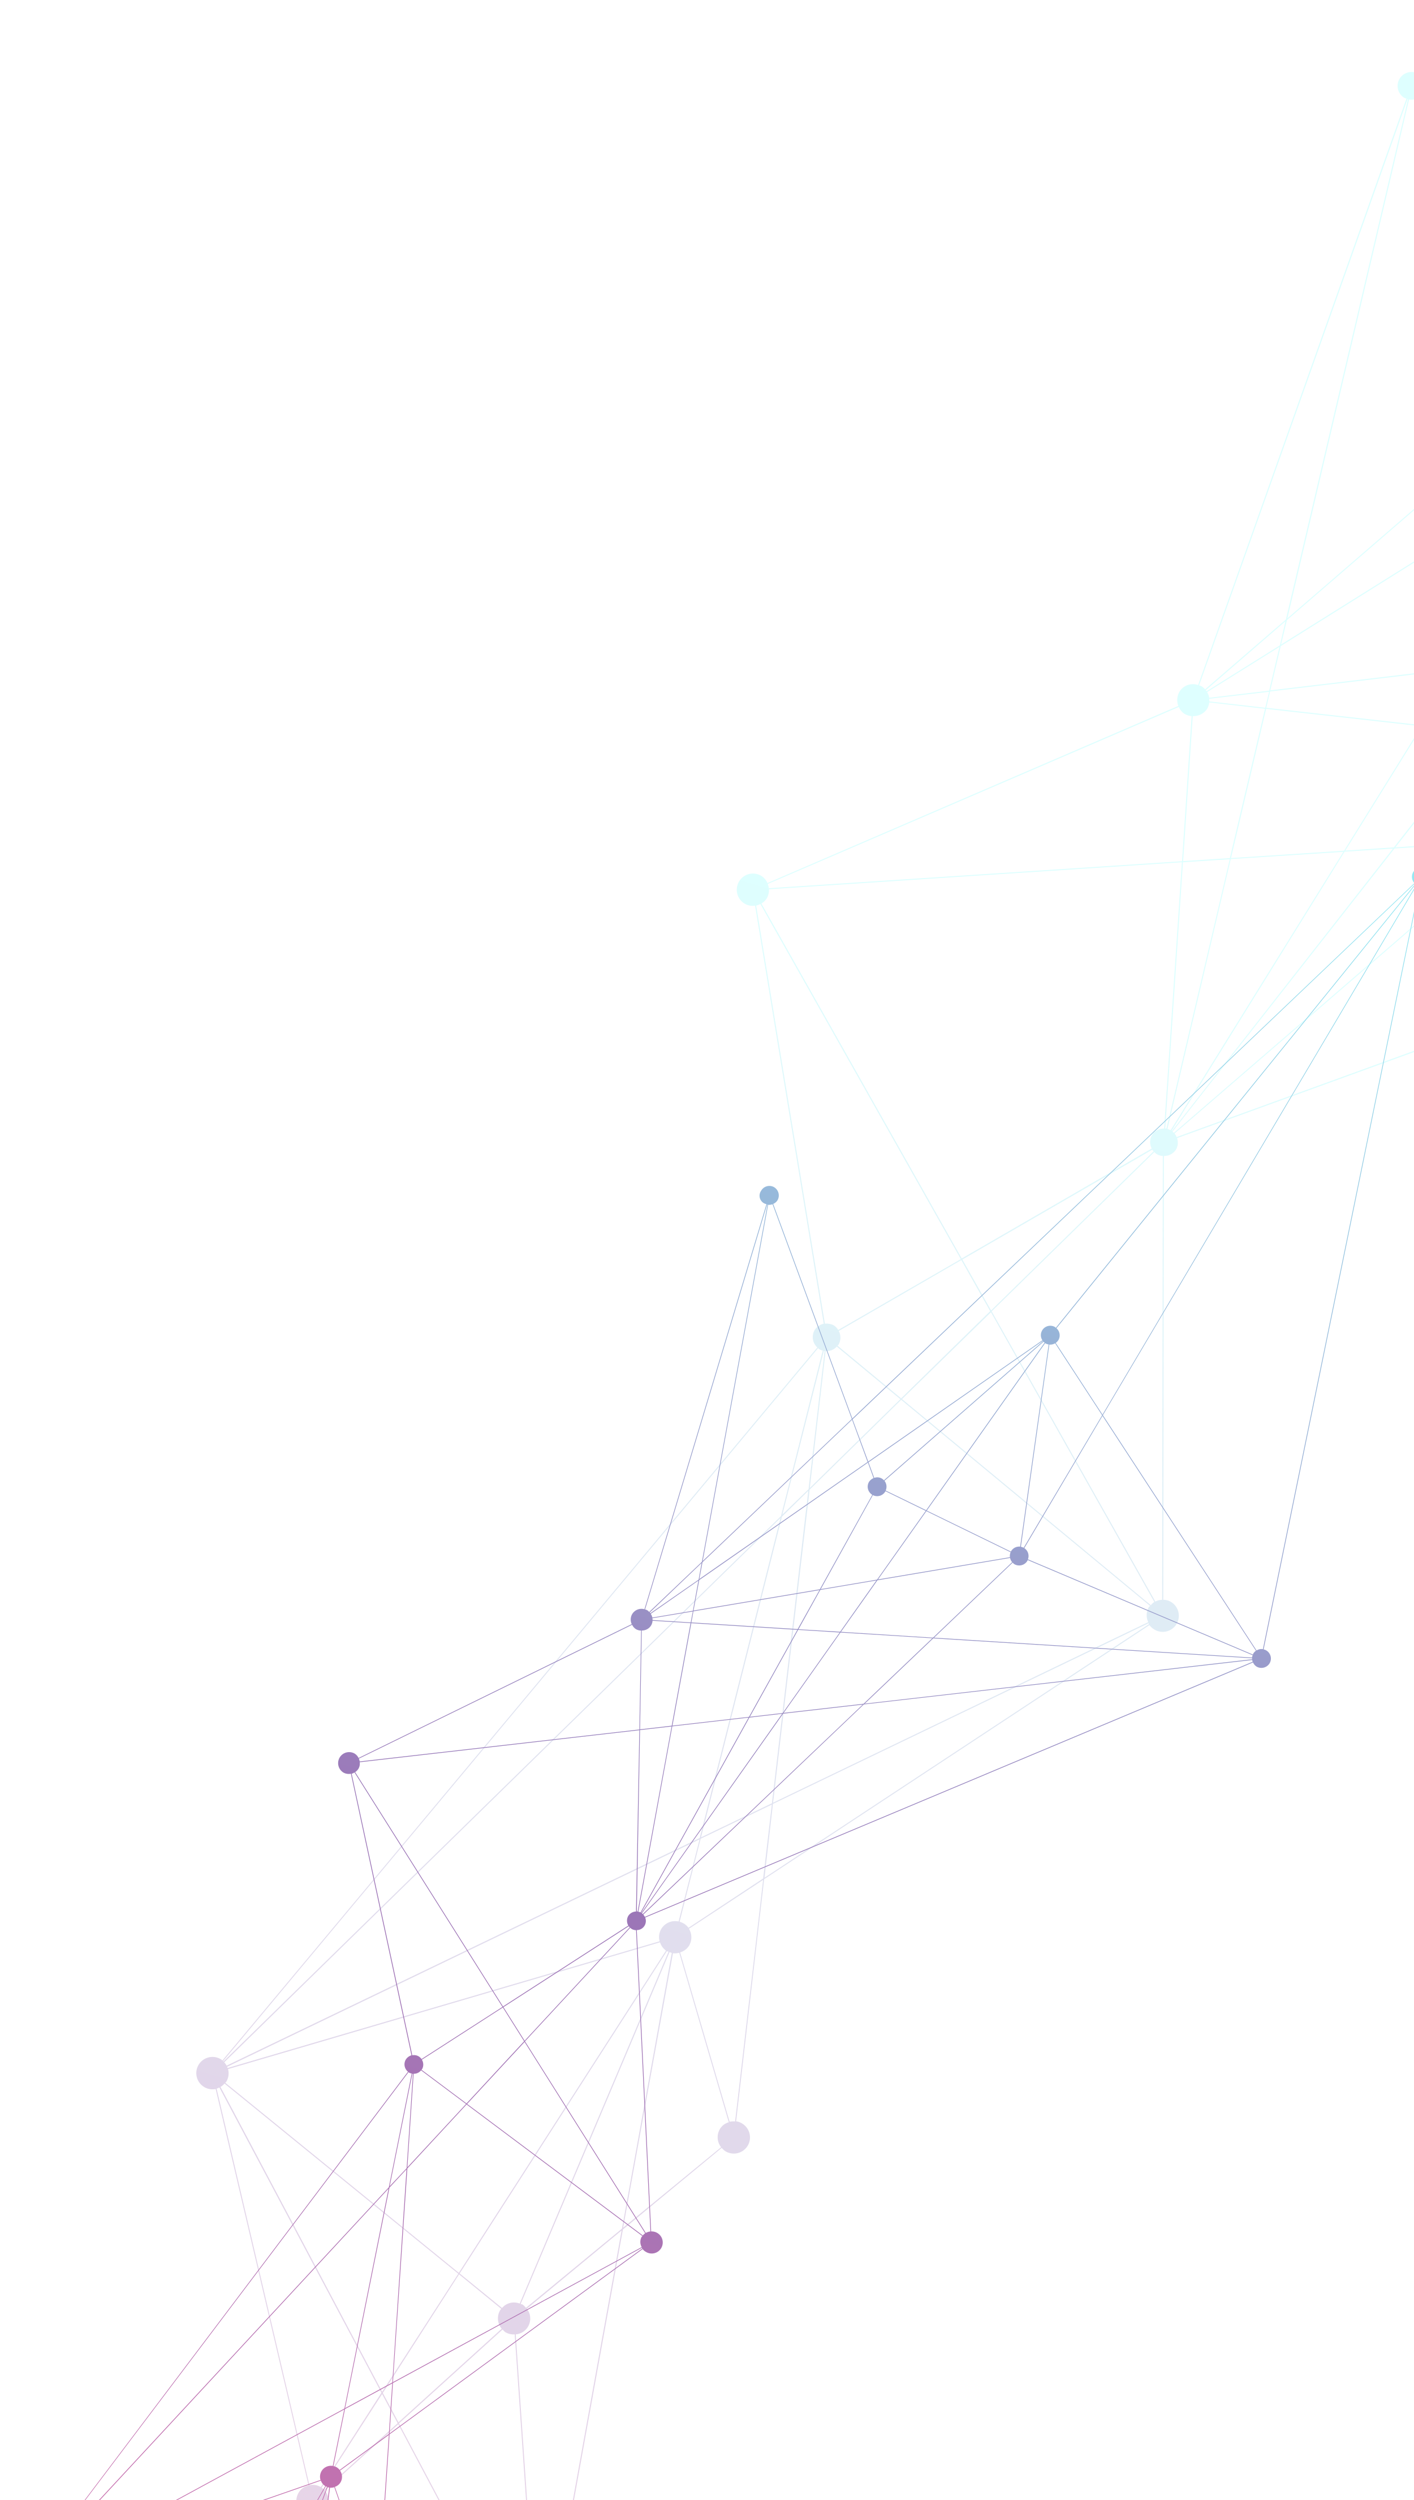 <svg xmlns="http://www.w3.org/2000/svg" xmlns:xlink="http://www.w3.org/1999/xlink" width="917" height="1621" viewBox="0 0 917 1621">
  <defs>
    <clipPath id="clip-path">
      <rect id="Rectangle_27296" data-name="Rectangle 27296" width="917" height="1621" transform="translate(1003 5712)" fill="#fff" stroke="#707070" stroke-width="1"/>
    </clipPath>
    <linearGradient id="linear-gradient" x1="0.847" y1="0.189" x2="0.862" y2="0.488" gradientUnits="objectBoundingBox">
      <stop offset="0" stop-color="#58ffff"/>
      <stop offset="0.052" stop-color="#59eaf4"/>
      <stop offset="0.394" stop-color="#6263ad"/>
      <stop offset="0.544" stop-color="#662d91"/>
      <stop offset="0.607" stop-color="#702b8f"/>
      <stop offset="0.714" stop-color="#8a288a"/>
      <stop offset="0.853" stop-color="#b62482"/>
      <stop offset="1" stop-color="#ed1e79"/>
    </linearGradient>
    <linearGradient id="linear-gradient-2" x1="1.155" y1="0.01" x2="1.175" y2="0.432" xlink:href="#linear-gradient"/>
  </defs>
  <g id="geometric_dot_background" data-name="geometric dot background" transform="translate(-1003 -5712)" opacity="0.65" clip-path="url(#clip-path)">
    <g id="Artwork_23" data-name="Artwork 23" transform="matrix(0.883, 0.469, -0.469, 0.883, 1114.791, 7774.666)">
      <g id="Group_396307" data-name="Group 396307" transform="translate(-390.093 -2698.523)">
        <path id="Path_507546" data-name="Path 507546" d="M168.4,5388.69a9.041,9.041,0,0,0-8.3-9.694,3.523,3.523,0,0,0-.88.106L136.6,5017.313a8.9,8.9,0,0,0,8.967-8.2,8.615,8.615,0,0,0-1.827-6.056L331,4880.421a8.329,8.329,0,0,0,6.361,3.731,9.02,9.02,0,1,0,1.444-17.981c-.245,0-.3.122-.65.061l-15.6-275.585a8.922,8.922,0,0,0-.153-17.782,7.516,7.516,0,0,0-2.538.26l-95.961-384.894a10.358,10.358,0,0,0,7.569-9.174,10.6,10.6,0,0,0-5.107-9.847L437.7,3779.974l116.837,81.877a7.476,7.476,0,0,0-1.5,3.975,8.9,8.9,0,0,0,8.181,9.8,9.115,9.115,0,0,0,9.786-8.287,8.955,8.955,0,0,0-8.356-9.679,4.9,4.9,0,0,0-2.133.244l-42.842-211.459a10.426,10.426,0,0,0,7.981-9.358,9.865,9.865,0,0,0-3.822-8.745l214.242-274.96a8.4,8.4,0,0,0,4.5,1.759,8.915,8.915,0,0,0,9.587-8.242,9.04,9.04,0,0,0-8.235-9.755,9.483,9.483,0,0,0-6.146,1.9l-139.665-170.36a10.353,10.353,0,0,0-1.644-16.864l146.905-262.392a15.837,15.837,0,0,0,4.044,1.1,10.529,10.529,0,0,0,1.651-20.993,10.275,10.275,0,0,0-9.136,4.174l-129.727-91.885,57.719-142.089a11.582,11.582,0,0,0,2.225.7,9.081,9.081,0,0,0,1.514-18.1,9.042,9.042,0,0,0-9.687,8.348,9.675,9.675,0,0,0,.176,2.607L478.69,2680.268a10.784,10.784,0,0,0-9.342-7.508,10.064,10.064,0,0,0-4.977,1.071l-73.614-149.658,57.261-209.487a8.793,8.793,0,0,0,1.582.429,10.512,10.512,0,0,0,1.682-20.956,12.108,12.108,0,0,0-3.738.39L358.611,2016.28l31.78-76.81a10.807,10.807,0,0,0,2.875.8,10.492,10.492,0,1,0,1.674-20.917,9.8,9.8,0,0,0-4.365.558l-57.612-147.226,143.427-262.7a12.775,12.775,0,0,0,3.93.993A10.442,10.442,0,1,0,482,1490.153a9.882,9.882,0,0,0-5.389,1.116L341.944,1236.9a9.127,9.127,0,0,0,4.993-7.125,8.977,8.977,0,0,0-2.859-7.1L765.492,755.648a8.773,8.773,0,0,0,5,2.079,8.984,8.984,0,1,0,1.414-17.912,7.068,7.068,0,0,0-2.576.267L594.519,17.571a9.223,9.223,0,0,0,6.766-7.851A9.189,9.189,0,0,0,592.867.033,8.956,8.956,0,0,0,583.135,8.3a8.828,8.828,0,0,0,5.474,8.907l-268.154,690.4L165,554.485a8.735,8.735,0,0,0,2.294-5.1,9.014,9.014,0,1,0-9.732,8.34,5.348,5.348,0,0,0,1.712-.237l59.049,399.3a10.183,10.183,0,0,0-8.631,9.266,10.711,10.711,0,0,0,3.654,8.723L31.857,1201.234a10.188,10.188,0,0,0-5.452-2.24,10.5,10.5,0,1,0-1.613,20.947,10.1,10.1,0,0,0,6.826-2.033L198.142,1436.44a9.694,9.694,0,0,0-3.271,6.276,9.1,9.1,0,0,0,6.834,9.3L77.8,2041.378c-.413-.007-.711-.221-1.063-.229a10.5,10.5,0,1,0,5.864,18.6l173.847,198.845a9.567,9.567,0,0,0-3.509,6.8,10.455,10.455,0,0,0,9.61,11.246l-27.844,482.107a8.975,8.975,0,0,0-.856,17.927,10.124,10.124,0,0,0,4.924-1.139l19.938,34.25L73.338,3116.528a9.253,9.253,0,0,0-4.281-1.392,10.62,10.62,0,0,0-11.368,9.679,10.47,10.47,0,0,0,9.679,11.3,10.337,10.337,0,0,0,8.761-3.838L263.9,3278.052l-135.723,160.62a10.776,10.776,0,0,0-5.673-2.354,10.551,10.551,0,0,0-1.62,21.04,9.776,9.776,0,0,0,6.224-1.76l127.342,191.293a10.741,10.741,0,0,0-4.488,7.691,10.385,10.385,0,0,0,9.45,11.193l-37.958,501.984a10.637,10.637,0,0,0-11.009,9.693,10.4,10.4,0,0,0,5.519,9.848L37.758,4525.94a9.526,9.526,0,0,0-3.1-1.009,9.072,9.072,0,0,0-1.437,18.087,9.315,9.315,0,0,0,5.39-1.544l123.16,179.167a9.689,9.689,0,0,0-3.562,6.467,8.88,8.88,0,0,0,3.968,8l-148.3,202.867a9.224,9.224,0,0,0-4.213-1.56,9.012,9.012,0,0,0-1.444,17.965,9.542,9.542,0,0,0,3.309-.337l144.551,425.7a8.826,8.826,0,0,0-5.764,7.538,9.071,9.071,0,0,0,18.088,1.407Zm-128.4-848.3a8.3,8.3,0,0,0,2.837-5.719,8.611,8.611,0,0,0-3.617-7.752l132.556-189.5a8.368,8.368,0,0,0,4.159,1.5l.122.016-8.134,344.651Zm292.031,328.182c-.114.123-.114.291-.237.414l-98.079-84.6,7.685-17.37Zm-.788.933a8.749,8.749,0,0,0-2.041,4.847,9.853,9.853,0,0,0,.176,2.354L179.679,4908.6l53.79-123.572Zm1.269-1.407-90.914-101.8,38.14-87.428,55.771,187.7A12.129,12.129,0,0,0,332.5,4868.1Zm-91.25-102.381-39.434-44.126,67.391-78.24,10.313,34.51Zm27.622-123.191-67.521,78.651-11.934-13.409,77.269-73.192Zm-1.706-8.5,48.362-45.824s.062.062.062.106l-46.1,53.623Zm2.592,8.7,46.359-53.989a10.081,10.081,0,0,0,1.621,1.162L279.9,4676.928Zm42.918-61.68a8.737,8.737,0,0,0,2.278,6.666l-47.949,45.549L179.427,4338.5a13.064,13.064,0,0,0,1.307-.672L317.007,4574.3A8.474,8.474,0,0,0,312.679,4581.045ZM176.69,4338.883a12.026,12.026,0,0,0,2.073-.26l87.711,295.219L188.9,4707.279l-20.343-22.858Zm11.9,368.87L173.9,4721.789a9.729,9.729,0,0,0-6.07-3.028s0,.046-.122.046l.764-33.393Zm-12.362,20.811a9.3,9.3,0,0,0-1.981-6.3l14.74-13.975,11.865,13.409-16.865,19.6-9.563-8.227A9.19,9.19,0,0,0,176.232,4728.563Zm25.166-6.316,39.427,44.157-7.631,17.553-48.737-42.184ZM232.88,4784.6l-53.973,124.23-161.255,34.3a8.854,8.854,0,0,0-2.683-4.173l169.053-196.645ZM17.951,4946.091a16.088,16.088,0,0,0-.245-2.247l160.78-34.265L139.146,4999.9a16.344,16.344,0,0,0-1.819-.505,8.965,8.965,0,0,0-8.837,5.168L17.179,4949.013A11.717,11.717,0,0,0,17.951,4946.091Zm125.507,56.42a9.545,9.545,0,0,0-3.731-2.37l39.525-90.777,150.155-31.986a8.79,8.79,0,0,0,1.2,2.431ZM337.5,4866.325a3.717,3.717,0,0,0-1.368.2l-55.962-188.586,38.279-87.9a8.1,8.1,0,0,0,2.583.75c.352.077.527-.107.757-.107Zm-18.34-293.169a6.882,6.882,0,0,0-1.552.856l-136.219-236.52a8.567,8.567,0,0,0,4.144-6.758,8.916,8.916,0,0,0-6.055-9.159l38.89-133.4a7.26,7.26,0,0,0,1.812.52,8.041,8.041,0,0,0,3.073-.412ZM36.145,1210.294a11.44,11.44,0,0,0-1.529-5.994l228.317-141.088,70.839,157.929a8.782,8.782,0,0,0-4.931,7.156,8.953,8.953,0,0,0,3.906,8.027l-75.387,120.807L34.639,1214.812A11.813,11.813,0,0,0,36.145,1210.294ZM590.91,17.846l-55.9,584.817L465.4,559.813a8.892,8.892,0,0,0,1.269-3.692,8.983,8.983,0,0,0-6.476-9.2L590.375,17.685A.882.882,0,0,0,590.91,17.846ZM762.739,751.87,479.982,863.754,517.5,767.008a13.135,13.135,0,0,0,2.286.665,9.11,9.11,0,0,0,9.625-8.326c0-.229-.115-.443-.108-.7l233.1-9.12A5.629,5.629,0,0,0,762.739,751.87ZM338.711,1220.04l14.219-212.4,26.788-16.5L338.986,1220.1A2.21,2.21,0,0,1,338.711,1220.04ZM353,1006.807l6.392-94.659,37-14.564-16.536,92.588Zm6.46-95.424,2.958-42.614L407,837.662l-10.519,59.1Zm-.711.3-94.453,37.384-2.783-10.512,100.141-69.385ZM369.275,765.41a8.988,8.988,0,0,0,9.327-8.218s.008-.115.008-.206l42.713.558L407.248,836.7l-44.807,31.123Zm143.511-1.987L408.028,836.2l13.937-78.59,89.454,1.238A11.7,11.7,0,0,0,512.786,763.422ZM407.829,837.15l105.416-73.063a8.933,8.933,0,0,0,3.6,2.76l-37.759,97.274-81.832,32.324Zm103.535-79.21c0,.084,0,.146-.008.26l-89.193-1.307,34.288-192.607c.13,0,.351.153.474.161a9.156,9.156,0,0,0,3.081-.437l57.368,186.171A8.98,8.98,0,0,0,511.364,757.94ZM455.686,564.156l-34.3,192.722-42.834-.581a9.163,9.163,0,0,0-5.085-7.859l80.991-184.749C454.876,563.873,455.35,563.972,455.686,564.156ZM360.636,755.77a9.016,9.016,0,0,0,7.989,9.617L361.677,868.25,261.283,937.9l-7.477-28.585L351.822,739.44l11.161,11.131A8.581,8.581,0,0,0,360.636,755.77Zm-99.9,182.623-32.163,22.3a10.542,10.542,0,0,0-2.951-2.615l27.691-47.911Zm-31.88,22.882L261.03,939.05l2.668,10.321-33.983,13.393A9.253,9.253,0,0,0,228.859,961.274Zm129.874-48.821-6.384,94.791L289.8,1045.873l-25.274-96.159Zm-6.46,95.669-14.281,211.957a18.737,18.737,0,0,0-2.186.283l-45.847-173.839Zm-12.752,212.2,41.038-229.663L445.5,950.51,340.638,1220.637C340.285,1220.515,339.98,1220.453,339.521,1220.324ZM380.7,989.69l16.467-92.473,81.6-32.247L445.87,949.4Zm98.964-125.018L763.114,752.436c.114.214.2.467.367.773L446.894,948.767Zm282.5-116.624a7.6,7.6,0,0,0,.122.8l-233.042,9.105a8.837,8.837,0,0,0-7.623-8.188l13.838-145.882L763.282,744.44A8.465,8.465,0,0,0,762.174,748.048Zm-241.3,1.652a9.564,9.564,0,0,0-2.783.259l-57.5-186.025a9.048,9.048,0,0,0,4.456-3.578l69.9,43.079ZM453.7,563.545,372.83,748.209a9.267,9.267,0,0,0-2.577-.7,9.156,9.156,0,0,0-6.8,2.492L352.2,738.928,453.469,563.453A.857.857,0,0,1,453.7,563.545ZM351.31,739,253.523,908.37l-4.09-15.817L320.661,708.89ZM253.1,909.182l-28,48.491c-.3-.145-.65-.153-.818-.283l24.657-63.7Zm-22.371,58.591a11.376,11.376,0,0,0-.734-4.449l33.869-13.3,25.289,96.219L263.3,1062.187,224.7,976.2A10.653,10.653,0,0,0,230.725,967.773Zm58.7,79.133L335.1,1220.461a1.351,1.351,0,0,0-.672.383l-70.885-157.96Zm43.965,189.924c.467.229.88.359,1.277.512l-44.7,140.6L258,1357.52Zm-43.729,141.806L265.2,1455.682l-52.476-10.818c.053-.29.237-.436.245-.7a9.169,9.169,0,0,0-4.014-8.135l48.631-77.895Zm-77.086,66.94L265,1456.362l-24.862,78.453-32.576-83.246A9.041,9.041,0,0,0,212.575,1445.575Zm53.073,10.894,205.312,42.3c-.015.322-.375.635-.375.972a10.427,10.427,0,0,0,4.228,8.875L314.828,1726.2l-74.287-190.436Zm205.5,41.68-205.252-42.33,24.532-76.832,181.72,116.234A10.207,10.207,0,0,0,471.145,1498.15Zm-264.18-46.26,32.8,83.949-7.256,22.492L206.475,1452.05A4.322,4.322,0,0,1,206.964,1451.89Zm33.134,84.966,74.233,190.016-30.259,41.115L232.9,1559.661Zm43.431,231.887L81.778,2043.06a9.862,9.862,0,0,0-2.393-1.208l153.06-481.03ZM664.279,2639.1l-70.724,132.273-50.7-35.909,119.353-98.115A14.79,14.79,0,0,0,664.279,2639.1Zm-71.205,132.846-6.88,13.02-60.1-35.625,16.268-13.348ZM223.156,4168.095l85.2-478.622,30.183,20.993L223.156,4168.095Zm-91.472-724.5,225.7-81.985a10.469,10.469,0,0,0,5.894,5.735L348.16,3409.7l-216.392,35.075A6.7,6.7,0,0,0,131.684,3443.6Zm317.848-196.919,7.048-4.327-2.386,9.388-4.043-1.33Zm-.138,3.487-3.762-1.209,3.226-1.88Zm-127.87-332.5,55.679,95.685L77.879,3121.819a11.534,11.534,0,0,0-1.414-2.569Zm43.508-262.819,37.361,22.049,19.563,57.428L403.226,2755l-42.582-96.464A10.883,10.883,0,0,0,365.032,2654.848Zm-95.676,995.3,51.16-32.966-5.909,33.806-43.92,3.379A8.367,8.367,0,0,0,269.356,3650.148Zm52-33.531,48.7-31.314-15.787,62.75L315.256,3651Zm86.732-182.624.359-.6-.321.826Zm-.527-.749-15.833-30.015,25.351-4.113-8.227,32.337Zm10.168-34.235,14.227-2.294-21.9,33Zm.137-.718,10.688-42.14,31.008-1.009-27.018,40.808Zm-.65.168-25.878,4.174-19.066-35.992a10.307,10.307,0,0,0,5.359-8.1c0-.291-.168-.581-.16-.764l50.434-1.59Zm-45.541-31.468,19.005,35.749-5.558.887-14.051-36.359C371.3,3367.206,371.423,3367.084,371.676,3366.992Zm19.3,36.345L407.2,3433.9l-6.59,10.076-15.275-39.631ZM407.6,3434.62l.39.658-4.3,16.91-2.851-7.323Zm.726,1.544,49.112,92.123-19.755,12.8-33.546-87.766Zm97.611,195.253-41.244-19.8-26.85-69.936,19.923-12.676,52.276,98.329A10.247,10.247,0,0,0,505.936,3631.417Zm-42.169-20.305-76.488-36.894,50.151-32.186Zm-26.742-69.676-50.5,32.583-11.559-5.627,28.791-113.911ZM385.812,3574.4l-14.594,9.327,3.608-14.556Zm-15.428,9.83-48.836,31.482,11.926-66.6,40.84,19.617Zm.634.551,15.444-10.061,77.757,37.354L474.5,3638.97l-119.46,9.036Zm94.025,27.72,40.7,19.633a10.845,10.845,0,0,0-.948,3.333,2.859,2.859,0,0,0,.154,1.254l-29.8,2.248Zm45.587,14.6-52.315-98.513,34.518-22.292,20.419,119.919A5.936,5.936,0,0,0,510.63,3627.105Zm-52.605-99.155-49.249-92.781.826-3.516,23.233-35.106,40.335-6.468L492.619,3505.6Zm-24.761-132.168,27.055-40.67,6.858-.108,5.887,34.311Zm34.563-40.885,91.312-2.844-3.754,23.883-81.793,13.317Zm-6.9-.444,4.878-7.446,1.139,7.171Zm98.842-2.386,172.562-5.3c.1.06.053.29.053.412l-176.353,28.669Zm172.416-6.62c0,.183.115.428.046.6l-172.378,5.382,9.5-61.252,163.25,53.576A9.567,9.567,0,0,0,732.189,3345.449Zm-172.982,5.963-91.487,2.782-1.353-8,49.066-73.681,53.338,17.476ZM544.36,3188.65l6.674,5.4-73.682,65.334-22.514-7.339,2.515-10.275ZM457.666,3240.9l25.512-101.25,60.54,48.53Zm125.461-71.664-21.581,32.43-9.412-7.584,29.372-26.115A11.6,11.6,0,0,0,583.127,3169.233Zm-2.079-1.758-29.357,26.13-6.735-5.336,35.511-21.758A4.286,4.286,0,0,1,581.048,3167.475Zm-29.379,27.047,9.511,7.706L515.1,3271.615l-36.872-12Zm-37,77.8-48.461,72.872-11.07-65.1,22.43-19.878Zm1.017-.458,46.084-69.2,18.226,14.678-11.085,71.955Zm46.513-69.722,21.635-32.476a8.588,8.588,0,0,0,3.395,1.253l-6.988,45.595Zm16.405-42.154a9.779,9.779,0,0,0,1.644,5.872l-35.755,21.971-61.167-48.867,5.145-20.136,91.02,38.24A16.786,16.786,0,0,0,578.6,3159.982Zm-95.86-21.559L430.916,3096.9a11.678,11.678,0,0,0,1.331-1.865l55.463,23.424ZM509.9,2996.2l-11.368-26.087,2.966-1.131,9,26.819C510.255,2995.845,510.133,2996.089,509.9,2996.2Zm-11.834-26.744-4.5-10.366,2.706-5.138,4.886,14.448Zm-.535.276-11.9,4.235,7.561-14.128Zm-4.243-11.375-44.157-99.676,3.7-32.857,43.163,127.288Zm-.436.719-8.164,15.274L434.12,2992.71,449.1,2860.039Zm-8.653,16.284-56.84,105.868a8.961,8.961,0,0,0-3.172-.826L434,2993.475Zm-60.656,104.905h0a9.2,9.2,0,0,0-5.741,1.36L378.2,3013.673l55.074-19.969Zm8.845,14.051a10.165,10.165,0,0,0-4.319-12.66l57.147-106.695,12.6-4.617,11.544,26.1a14.519,14.519,0,0,0,2.377,27.307l-23.768,94.064Zm81.48-99.017-4.159-29.267,27.177-9.8L520.7,2996.013a13.248,13.248,0,0,0-3.929-1.131A9.283,9.283,0,0,0,513.864,2995.295Zm-.65.03a10.656,10.656,0,0,0-1.941.2l-9.121-26.7,6.842-2.508Zm-11.223-27.217-5.236-14.984,8.111-14.985,4.075,27.477Zm-5.565-15.81-43.339-128.129,1.827-16.246,28-23.018,21.865,151.935Zm-43.89-129.551-3.325-10.046,4.869-4.136Zm30.97-38.31,42.108-34.632,60.334,35.749-80.685,150.292Zm-.161-.878-9.135-64.187,50.64,30.052Zm-.588.512L455,2806.922l10.458-92.7,7.874,4.771Zm-17.285-70.6,2.262-19.731h0a5.3,5.3,0,0,0,1.95-.252l3.6,24.57Zm1.6-19.861-2.178,19.555-14.862-8.884,11.843-13.21A10.9,10.9,0,0,0,467.077,2693.609Zm-2.262,20.313-10.535,93.635-5.351,4.373-26.276-77.36,26.834-29.708Zm-42.437,19.884-19.044-56.351,45.571,26.994Zm-.207,1.354,26.161,77.168-14.3,11.919L403.685,2755.6Zm26.451,78,3.83,11.177-3.716,33.1-14.48-32.491Zm-.267,45.625-14.992,134.154-55.433,20.122L322,2917.254l111.724-91.908ZM78.216,3122.415l299.339-108.467,39.693,67.949a9.971,9.971,0,0,0-4.954,7.935,4.344,4.344,0,0,0,.084,1.468L78.422,3124.234A8.4,8.4,0,0,0,78.216,3122.415Zm352.273-24.953,52.07,41.649L456.772,3241.34l-7.514,4.511-24.5-145.025A9.928,9.928,0,0,0,430.489,3097.462Zm23.577,154.917-2.125,8.532-1.628-9.724Zm.58.245,22.209,7.263-21.88,19.388-2.844-16.712Zm-.283,27.2-8.409,7.507,5.848-23.118Zm.16.842,11.07,65.409-5.543,8.364-31.36.932,16.934-66.8Zm-26.482,74.813-50.678,1.529a11.4,11.4,0,0,0-2.11-6.009l69.416-61.68Zm-64.233,12.033c.467.076.757.213,1.124.275l-7.118,40.258-8.883,1.482Zm1.758.52a6.294,6.294,0,0,1,.757.183,10.477,10.477,0,0,0,4.212-.626l13.814,36.206-25.886,4.174Zm19.066,36.405,15.3,40.289-65.578,98.957,23.913-135.011Zm15.711,41.069,3.02,7.843-28.867,114.8-41.015-19.755.6-3.058ZM332.9,3548.087l-.535-.26.742-1.039Zm-.191.7-12,67.458-51.741,33.241a14.112,14.112,0,0,0-2.492-2.523l65.472-98.5ZM270.938,3656.2c.008-.413-.092-.765-.084-1.192l43.439-3.3-6.384,36.512L269.2,3661.064A10.82,10.82,0,0,0,270.938,3656.2Zm44.127-4.556,39.073-2.89-15.511,61.007-30.076-21.131Zm24.2,58.53,15.527-61.512,119.942-8.975,15.886,41.3-53.185,97.871Zm136.225-70.533,29.5-2.2a10.211,10.211,0,0,0,4.961,7.89l-19.036,34.891Zm38.294-13.531-20.289-120.132,46.2-29.908-23.118,149.917c-.115,0-.36-.183-.6-.183A7.885,7.885,0,0,0,513.78,3626.111ZM493.33,3505.2l-19.51-115.288,81.427-13.271L539.88,3475.2Zm62.688-128.589,176.453-28.776a12.328,12.328,0,0,0,1.025,2.783L540.652,3474.726Zm176.935-33.5-163.48-53.576,11.207-71.771,153.4,123.131A8.866,8.866,0,0,0,732.954,3343.11Zm1.544-2.8L580.7,3217l7.293-45.778c.122,0,.176.016.4.016a10.038,10.038,0,0,0,7.072-2.1l139.727,170.3C734.949,3339.67,734.811,3340.082,734.5,3340.312ZM579.618,3156.4l-91.02-38.347,23.706-94.125a19.223,19.223,0,0,0,2.125.581,14.724,14.724,0,0,0,7.232-1.56l62.658,128.711A11.465,11.465,0,0,0,579.618,3156.4Zm-58.154-160.192,16.321-40.259L736.5,2883.83a5.206,5.206,0,0,0,.634.948L528.176,3002.191A15.129,15.129,0,0,0,521.464,2996.212Zm214.257-117.061a10.151,10.151,0,0,0,.527,4.083L538.084,2955l64.653-159.474,134.222,79.461A13.974,13.974,0,0,0,735.721,2879.151ZM537.25,2955.4l-27.7,9.984-4.006-28.362L586.46,2785.86l15.688,9.3Zm49.525-170.131,6.995-12.889,13.723,9.724-5.031,12.408Zm-61.32-36.367-51.466-30.359-3.609-25.045a10.9,10.9,0,0,0,6.46-4l64.9,46.053Zm-67.345-66.519a10.483,10.483,0,0,0,3.372,8.325l-12.087,13.211L403,2676.438l-4.778-14.158,60.335,18.4A8.943,8.943,0,0,0,458.109,2682.386Zm-56.037-6.445-36.726-21.673c.305-.581.435-1.17.726-1.636l31.26,9.4Zm-35.863-24.021a12.112,12.112,0,0,0,.459-1.881,10.428,10.428,0,0,0-7.507-10.656l13.563-49.708,24.334,71.587Zm-7.622-12.8a12.049,12.049,0,0,0-1.659-.389,16.84,16.84,0,0,0-2.89.291l-20.129-83.59,15.771-33.928,22.713,67.031Zm-87.863-455.334,17.806,12.01-21.873,60.6a6.924,6.924,0,0,0-2.064-.581Zm42.537-85.746-34.793-6.881,20.657-247.628c.458.016.756-.221,1.123-.145l21.8,246.741A10.148,10.148,0,0,0,313.261,2098.043Zm-14.793-254.578-20.649,247.6L86.227,2053.274a4.328,4.328,0,0,1,.245-.826,10.592,10.592,0,0,0-2.844-7.874L292.52,1840.537A10.594,10.594,0,0,0,298.468,1843.465ZM85.975,2053.908l191.836,37.8L270.1,2182.5,84.721,2057.1A8.385,8.385,0,0,0,85.975,2053.908Zm192.425,37.9,34.67,6.934c-.008.207-.138.521-.192.818a10.483,10.483,0,0,0,6.506,10.474l-30.672,85L270.8,2182.963Zm10.764,104.377,152.272,103.016a14.67,14.67,0,0,0-1.123,3.012l-166.583-34.3c.007-.359.183-.534.191-.856a10.445,10.445,0,0,0-6.621-10.526Zm-22.645,80,82.826,244.3L333.634,2554.4l-67.466-278.215C266.412,2276.193,266.412,2276.193,266.519,2276.193Zm83.476,244.38,18.723-39.715,21.268,43.362-17.27,63.14Zm-.222-.864-82.649-243.791c.221-.03.42-.2.657-.244l100.478,204.343Zm-81.457-244.425a10.106,10.106,0,0,0,5.283-6.7l166.523,34.3c-.008.328-.26.6-.26.917a10.558,10.558,0,0,0,5.8,10.182l-77.031,165.216Zm173.609,23.364L289.3,2195.486l30.839-85.349a6.635,6.635,0,0,0,2.408.726,10.115,10.115,0,0,0,5.994-1.582l116.149,186.744A8.6,8.6,0,0,0,441.925,2298.647Zm-119.23-208.563-21.742-246.856a8.339,8.339,0,0,0,1.536-.184l55.35,173.091-30.9,74.53a14.36,14.36,0,0,0-2.821-.833A4.357,4.357,0,0,0,322.695,2090.084ZM289.2,1832.174a10.338,10.338,0,0,0,2.791,7.9L83.055,2044.107a2.251,2.251,0,0,0-.688-.535l201.5-274.034,12.974,53.431A10.47,10.47,0,0,0,289.2,1832.174ZM84.248,2057.724l185.72,125.552-6.024,72.467a10.46,10.46,0,0,0-7.134,2.362L83.032,2059.26A9.466,9.466,0,0,0,84.248,2057.724Zm181.27,218.6,67.627,279.042-95.211,204.1a8.1,8.1,0,0,0-2.461-.695L263.21,2276.6A10.8,10.8,0,0,0,265.518,2276.323ZM238.7,2759.661l94.66-203.2,20.014,82.681a10.478,10.478,0,0,0-7.568,9.273,10.092,10.092,0,0,0,2.615,7.844l-107.626,104.98A12.517,12.517,0,0,0,238.7,2759.661Zm121.355-100.837,42.743,96.7L296.319,2873.082l-36.856-63.223,91.564-151.523a10.4,10.4,0,0,0,4.281,1.33A9.885,9.885,0,0,0,360.055,2658.824Zm43.018,97.35,30.359,68.591-111.709,91.785-25.006-42.858Zm-81.9,160.835L76.014,3118.7a1.82,1.82,0,0,0-.65-.49l220.864-244ZM78.667,3126.39a10.644,10.644,0,0,0-.154-1.482L412.492,3092a11.163,11.163,0,0,0,3.234,6.391L322.5,3208.574,78.04,3128.547A13.234,13.234,0,0,0,78.667,3126.39Zm337.579-27.628a10.234,10.234,0,0,0,5.612,2.416,9.044,9.044,0,0,0,2.186-.306l24.662,145.453-3.945,2.37-121.493-39.922Zm27.843,150.392-120.95,74-58.232-45.274,57.918-68.407Zm.78.321,4.748,1.514,1.873,11.559-6.5,25.58-70.372,62.4a10.032,10.032,0,0,0-15.481.551l-35.412-27.492Zm-86.2,102.121a10.5,10.5,0,0,0-2.064,5.26,9.687,9.687,0,0,0,.5,4.143l-225.7,81.878c-.16-.413-.466-.719-.634-1.192l192.3-117.641Zm-226.36,95.96a8.19,8.19,0,0,0-.428-2.065l215.979-35.044-44.227,123.559-172.395-82.98A12,12,0,0,0,132.3,3447.556Zm216.262-37.262,9.059-1.468-24.311,136.2-1.644,2.507-27.406-13.225Zm-17.255,137.87-65.417,98.375a13.478,13.478,0,0,0-1.628-.81l39.692-110.775Zm-62.666,113.42,39.142,27.323L222.5,4167.957c-.107,0-.222-.123-.275-.123l37.844-502A9.8,9.8,0,0,0,268.645,3661.584Zm-42.912,507.26a9.185,9.185,0,0,0-1.988-.566l115.379-457.383,97.992,68.652Zm212.155-389.512,52.988-97.458,67.512,176.584a8.039,8.039,0,0,0-3.425,2.813Zm121.991,78.606c-.175.122-.542.045-.787.107l-67.719-177,19.219-35.412a8.737,8.737,0,0,0,3.762,1.087,8.152,8.152,0,0,0,2.661-.245Zm-38.569-229.96a9.906,9.906,0,0,0-4.166-1.851l23.37-150.483,193.41-124.37a6.358,6.358,0,0,0,1.5,1.636Zm72.7-476.527a10.494,10.494,0,0,0-4-1.147,9.6,9.6,0,0,0-5.084,1.025l-62.742-128.71a14.493,14.493,0,0,0,8.226-11.758,14.792,14.792,0,0,0-1.957-8.012l208.906-117.473a10.44,10.44,0,0,0,3.463,3.562ZM737.594,2874.3c-.122-.016-.122.046-.13.168l-134.491-79.6,5.054-12.392Zm-129.865-92.84-13.654-9.74,70.853-132.357c.122.054.229.114.229.184Zm52.589-147.509a16.75,16.75,0,0,0,1.476,2.852l-119.46,98.238-65.013-46.062a11.354,11.354,0,0,0,1.7-4.915,11.544,11.544,0,0,0-.283-3.082Zm-196.674,40.219a9.938,9.938,0,0,0-4.832,5.8l-60.869-18.524-24.839-72.894,17.339-63.469Zm-73.339-150.942-21.276-43.193,77.275-165.888a6.817,6.817,0,0,0,1.071.321Zm56.535-228.516a11.909,11.909,0,0,0-1.56.941L329.14,2108.968a10.3,10.3,0,0,0-1.445-18.065l30.473-73.7Zm-88.629-279.492-54.952-172.371a11.033,11.033,0,0,0,3.471-2.172l79.936,82a9.644,9.644,0,0,0-3.02,6.292,10.448,10.448,0,0,0,6.215,10.343Zm31.819-94.943a12.818,12.818,0,0,0-3.058,1.851L307.1,1840.2a10.361,10.361,0,0,0,3.081-6.407,10.6,10.6,0,0,0-5.229-9.816l27.644-50.542ZM332.2,1772.612l-27.76,50.969a10.568,10.568,0,0,0-3.991-1.032,12.108,12.108,0,0,0-2.958.26l-13.2-53.96,30.381-41.206Zm.542-.818L315.1,1726.91l160.238-217.782c.175.122.275.337.52.405ZM476,1491.644a9.038,9.038,0,0,0-3.372,3.066L290.563,1378.276l44.753-140.745a8.825,8.825,0,0,0,1.827.483,8.941,8.941,0,0,0,4.2-.8ZM343.55,1222.181a9.981,9.981,0,0,0-2.324-1.384L446.4,949.852l317.381-196.04a15.167,15.167,0,0,1,1.124,1.376ZM768.679,740.189a8.161,8.161,0,0,0-4.893,3.677L535.545,603.062l56-585.024a17.18,17.18,0,0,0,2.308-.275ZM589.2,17.342a5.175,5.175,0,0,0,.535.153L459.417,546.725a3.059,3.059,0,0,0-1.1-.283,8.974,8.974,0,0,0-5.481,16.5L351.723,738.354l-30.74-30.176ZM320.2,708.347l-71.029,183.1L161.049,557.26a9.664,9.664,0,0,0,3.585-2.171ZM160.04,557.39a.483.483,0,0,0,.305-.054l88.331,335.2-25.054,64.578a13.786,13.786,0,0,0-2.683-.65,6.856,6.856,0,0,0-1.957.221Zm53.889,417.82a9.851,9.851,0,0,0,5.382,2.209,10.877,10.877,0,0,0,4.74-.856l38.662,86.006L34.219,1203.765a11.376,11.376,0,0,0-1.9-2.125ZM32.27,1217.587a9.352,9.352,0,0,0,1.819-2.256L257.04,1357.757l-48.676,77.871a10.462,10.462,0,0,0-3.685-1.261,9.853,9.853,0,0,0-5.887,1.736ZM202.346,1452.12c.352.122.527.3.887.3a6.194,6.194,0,0,0,2.486-.321l26.459,107.549-153.5,482.046a.914.914,0,0,1-.343-.13Zm36.965,1323.03a9.1,9.1,0,0,0,4.342-6.758,8.8,8.8,0,0,0-2.4-6.667l107.695-104.973a18.1,18.1,0,0,1,1.506,1.208l-91.327,151.187Zm19.854,35.35,36.672,63.055L74.9,3117.8a5.955,5.955,0,0,0-1.047-.795ZM76.556,3131.649a7.313,7.313,0,0,0,1.346-2.461L322.076,3209.2l-57.7,68.27ZM264.417,3278.4l58.071,45.09-192.172,117.58a8.864,8.864,0,0,0-1.674-1.957Zm-136.7,176.859a11.512,11.512,0,0,0,3.325-3.532l172.28,82.919-39.716,110.9a14.749,14.749,0,0,0-2.217-.643,9.989,9.989,0,0,0-6.414,1.774Zm88.772,732.4a10.263,10.263,0,0,0,1.293.321l-39.005,133.4a5.3,5.3,0,0,0-1.414-.443,9.067,9.067,0,0,0-9.793,8.348,8.937,8.937,0,0,0,3.677,7.69L38.691,4526.552a1.913,1.913,0,0,0-.283-.367ZM39.15,4541.138a1.4,1.4,0,0,1,.474-.168l128.152,143.619-.726,34.28a8.984,8.984,0,0,0-4.564,1.5Zm123.6,194.4a7.652,7.652,0,0,0,3.693,1.268,8.88,8.88,0,0,0,7.5-3.256l9.625,8.333L14.4,4938.447h0ZM12.117,4953.69a8.42,8.42,0,0,0,4.686-4.036L128.3,5005.264a10.458,10.458,0,0,0-.65,2.477,9.064,9.064,0,0,0,8.181,9.663l22.613,361.853c-.527,0-1.177.046-1.781.091Z" transform="translate(0 0)" opacity="0.3" fill="url(#linear-gradient)"/>
        <path id="Path_507547" data-name="Path 507547" d="M296.688,4686.694a6.1,6.1,0,0,0-5.933-6.284c-.175,0-.405.138-.626.138L262.8,4435.679a6.026,6.026,0,0,0,4.4-9.922l123.045-89.477a6,6,0,0,0,4.48,2.31,6.1,6.1,0,0,0,6.3-5.933,6.165,6.165,0,0,0-5.94-6.33c-.13,0-.276.091-.443.076l-19.747-186.644a5.993,5.993,0,0,0,5.222-5.733,6.144,6.144,0,0,0-5.994-6.284,4.724,4.724,0,0,0-1.66.291L294.5,3869.89a7.033,7.033,0,0,0,1.071-12.966L426.11,3585.651l82.068,51.68a5.5,5.5,0,0,0-.948,2.829,6.138,6.138,0,1,0,6.292-5.932,5.5,5.5,0,0,0-1.437.229l-36.161-142.134a6.939,6.939,0,0,0,2.308-12.385l136.249-193.831a5.549,5.549,0,0,0,3.073,1.055,6.071,6.071,0,0,0,6.338-5.887,6.027,6.027,0,0,0-10.03-4.831l-100.5-111.082a6.979,6.979,0,0,0,2.156-4.862,7.1,7.1,0,0,0-3.784-6.467l91-183.1a7.153,7.153,0,1,0,3.188-13.669,6.907,6.907,0,0,0-6.017,3.18l-91.143-58.132,34.44-98.383a4.6,4.6,0,0,0,1.575.39,6.11,6.11,0,1,0-5.94-6.277,7.2,7.2,0,0,0,.275,1.781l-121.692,37.912a6.805,6.805,0,0,0-9.924-3.915l-54.914-99.169,31.864-144.116a5.988,5.988,0,0,0,1.124.244,7.15,7.15,0,0,0,.383-14.3,7.389,7.389,0,0,0-2.508.436l-69.592-186.032,19.074-53.148a8.268,8.268,0,0,0,1.957.443,7.143,7.143,0,1,0,.429-14.28,7.4,7.4,0,0,0-2.913.558l-43.974-98.109,88.613-183.08a6.4,6.4,0,0,0,2.714.6,7.156,7.156,0,1,0-3.2-13.279l-99.911-168.236a5.858,5.858,0,0,0,3.126-4.977,5.945,5.945,0,0,0-2.118-4.755l270.608-331.028a6.052,6.052,0,0,0,3.363,1.3,6.237,6.237,0,0,0,6.384-5.939,6.1,6.1,0,0,0-5.94-6.277,4.339,4.339,0,0,0-1.706.245L407.678,1026.214a6.062,6.062,0,0,0,4.22-5.574,6.157,6.157,0,1,0-8.287,5.543l-159.1,477.6-110.623-98.811a5.976,5.976,0,0,0,1.376-3.494,6.234,6.234,0,0,0-5.979-6.354,6.135,6.135,0,0,0-6.291,5.979,5.573,5.573,0,0,0,7.109,6.07l53.339,269.11a7.047,7.047,0,0,0-5.557,6.681,7.134,7.134,0,0,0,2.79,5.719L64.945,1848.446a6.915,6.915,0,0,0-3.715-1.323,7.148,7.148,0,0,0-.444,14.288,7.184,7.184,0,0,0,4.541-1.6l120.347,142.832a6.447,6.447,0,0,0-1.964,4.327,6.156,6.156,0,0,0,4.953,6.116l-64.592,404.228a4.1,4.1,0,0,0-.718-.2,7.259,7.259,0,0,0-7.377,6.964,7.085,7.085,0,0,0,6.942,7.323,6.64,6.64,0,0,0,4.992-1.827l124.568,129.238a6.85,6.85,0,0,0-2.064,4.709,7.217,7.217,0,0,0,6.888,7.385l-2.844,328.159a6.116,6.116,0,1,0,3.2,11.284l14.739,22.614-115.692,214.35a6.943,6.943,0,0,0-2.974-.78,7.166,7.166,0,0,0-.39,14.326,7.028,7.028,0,0,0,5.818-2.92l132.289,92.688-86.824,113.573a7.666,7.666,0,0,0-3.892-1.422,7.152,7.152,0,0,0-.443,14.3,6.9,6.9,0,0,0,4.273-1.331l92.7,125.669a7.245,7.245,0,0,0-2.753,5.29,7.153,7.153,0,0,0,6.766,7.325L292.2,3856.1a7.073,7.073,0,0,0-3.134,13.455L179.383,4105.325a8.376,8.376,0,0,0-2.171-.551,6.142,6.142,0,1,0-.344,12.278,5.7,5.7,0,0,0,3.631-1.177l89.57,117.563a6.354,6.354,0,0,0-2.248,4.5,6.013,6.013,0,0,0,2.966,5.26l-93.912,142.747a5.61,5.61,0,0,0-2.92-.963,6.134,6.134,0,1,0-.4,12.262,5.984,5.984,0,0,0,2.248-.4l112.267,284.179a6.023,6.023,0,0,0-3.631,5.291,6.2,6.2,0,0,0,5.963,6.375A6.141,6.141,0,0,0,296.688,4686.694Zm-115.28-571.6a5.864,5.864,0,0,0,1.736-3.991,6.086,6.086,0,0,0-2.707-5.138L264.1,3972.959a6.241,6.241,0,0,0,2.836.872h.084l5.941,234.257ZM390.5,4328.206c-.054.092-.054.168-.145.245l-69.317-54.125,4.586-12.049Zm-.413.642a4.793,4.793,0,0,0-1.047,4.939l-100.6,26.7,32.415-85.7Zm.818-.947-65.1-66.145,22.927-60.609,44.058,125.577A6.392,6.392,0,0,0,390.9,4327.9Zm-65.433-66.512-28.133-28.622,43.117-55.4,8.035,23.1Zm14.724-84.553-43.248,55.61-8.569-8.654,50.021-52.307Zm-1.476-5.7,31.245-32.721a.16.16,0,0,1,.137.046l-29.578,37.935Zm2.049,5.779,29.685-38.179a10.108,10.108,0,0,0,1.139.734l-22.783,60.3Zm27.071-43.225a6.147,6.147,0,0,0,1.781,4.4l-31.077,32.538L269.4,3973.388a3,3,0,0,0,.826-.521l100.348,156.05A5.976,5.976,0,0,0,367.84,4133.688ZM267.53,3973.709c.5-.046.979-.123,1.43-.2l69.225,197.516-50.143,52.4-14.594-14.847Zm20.229,250.066-9.488,10.016a6.063,6.063,0,0,0-4.12-1.834c-.039,0-.039.045-.138.045l-.581-22.706Zm-7.668,14.511a5.963,5.963,0,0,0-1.514-4.174l9.487-10.014,8.608,8.745-10.833,13.869-6.8-5.275A5.892,5.892,0,0,0,280.091,4238.287Zm16.842-5.138,28.348,28.729L320.647,4274,286.2,4247.032Zm23.577,41.344L287.9,4360.575l-108.33,28.668a6.132,6.132,0,0,0-1.9-2.752l108.2-139.108Zm-140.668,116.77a4.354,4.354,0,0,0-.184-1.514l108.009-28.669-23.73,62.7a5.418,5.418,0,0,0-1.246-.305,6.156,6.156,0,0,0-5.841,3.776l-77.407-34A7.1,7.1,0,0,0,179.842,4391.263Zm87.137,34.141a6.461,6.461,0,0,0-2.6-1.528l23.822-62.858,100.913-26.788a5.383,5.383,0,0,0,.864,1.637Zm127.205-98.956a2.848,2.848,0,0,0-.9.2L348.971,4200.49l23.118-60.931a5.33,5.33,0,0,0,1.682.443c.275,0,.451-.122.589-.106Zm-22.217-198.4a7.1,7.1,0,0,0-1.039.611L270.634,3972.669a6.409,6.409,0,0,0,2.645-4.771,6.2,6.2,0,0,0-4.465-6.04l22.011-91.785a5.882,5.882,0,0,0,1.208.26,6.362,6.362,0,0,0,2.011-.367ZM68.148,1854.47a6.912,6.912,0,0,0-1.254-3.953l150.429-103.4,53.233,104.859a6.1,6.1,0,0,0-3.1,5.022,6.3,6.3,0,0,0,2.966,5.352l-47.162,84.462L67.284,1857.581A7.737,7.737,0,0,0,68.148,1854.47Zm337.067-827.927-18.577,398.906-48.607-26.826a6.291,6.291,0,0,0,.672-2.546,6.071,6.071,0,0,0-4.717-6.062l70.823-363.572C404.94,1026.5,405.085,1026.5,405.215,1026.543Zm140.95,492.55-188.173,85.372,22.216-66.932a3.974,3.974,0,0,0,1.537.391,6.2,6.2,0,0,0,6.337-5.979c.008-.153-.084-.291-.076-.443l157.854-13.929A9.718,9.718,0,0,0,546.165,1519.092ZM273.883,1851.046l2.661-144.667,17.576-12.126L274.1,1851.09A2.239,2.239,0,0,1,273.883,1851.046Zm2.675-145.248,1.223-64.469,24.572-11.124-8.127,63.424Zm1.239-64.952.527-29.134,29.22-22.476-5.145,40.389Zm-.55.184-62.889,28.523-2.217-7,65.725-50.479Zm2.339-99.6a6.138,6.138,0,0,0,6.024-5.941v-.137l29.021-.994-6.958,54.2-29.341,22.568Zm97.4-6.147-68.8,52.865,6.934-53.821,60.731-2.1A6.378,6.378,0,0,0,376.99,1535.285Zm-68.874,53.53,69.18-53.163a5.74,5.74,0,0,0,2.461,1.789L357.4,1604.755l-54.5,24.677Zm67.7-57.192a1.338,1.338,0,0,1-.008.153l-60.632,2.111,16.9-131.945c.084,0,.214.069.313.076a5.742,5.742,0,0,0,2.057-.359l45.189,124.46A6.088,6.088,0,0,0,375.813,1531.623Zm-44.234-129.781-16.888,132.036-29.158,1.025a6.231,6.231,0,0,0-3.646-5.207l48.767-128.03C331.006,1401.734,331.266,1401.788,331.579,1401.842Zm-58.247,133.3a6.153,6.153,0,0,0,5.818,6.284l-1.315,70.073-65.863,50.594-6.008-19.18,60.9-118.581,7.943,7.163A6.388,6.388,0,0,0,273.333,1535.14ZM211.651,1662.42l-21.123,16.208a8.322,8.322,0,0,0-2.064-1.652l17.171-33.492Zm-20.909,16.59,21.077-16.139,2.133,6.881-22.561,10.23C191.178,1679.637,190.957,1679.347,190.743,1679.01Zm86.549-37.445-1.23,64.553L234.9,1734.414,214.534,1670Zm-1.246,65.1-2.615,144.406a6.878,6.878,0,0,0-1.476.305l-36.934-116.5ZM274.5,1851.19l20.152-157.28,42.842-29.449-62.284,186.9C275.037,1851.328,274.769,1851.236,274.5,1851.19Zm20.213-157.907,8.127-63.308,54.324-24.655-19.433,58.415Zm63.04-88.192,188.716-85.616c.076.168.213.351.3.551l-208.4,143.3Zm187.936-88.528c0,.176.091.328.091.534L387.93,1531.011a6.084,6.084,0,0,0-5.474-5.3l4.564-99.515L546.364,1514A6.016,6.016,0,0,0,545.692,1516.563Zm-163.717,9.143a7.047,7.047,0,0,0-1.889.253l-45.2-124.43a6.283,6.283,0,0,0,2.905-2.507l48.828,26.925Zm-51.764-124.23-48.805,128.1a5.582,5.582,0,0,0-1.736-.367,5.845,5.845,0,0,0-4.548,1.935l-8.02-7.2,62.888-122.519A.412.412,0,0,1,330.211,1401.475Zm-63.736,122.564-60.763,118.2-3.31-10.558,42.323-127.112Zm-61,118.818-17.4,33.814a4.355,4.355,0,0,0-.589-.146l14.64-44.111Zm-13.264,40.5a7.012,7.012,0,0,0-.612-2.936l22.484-10.222,20.4,64.493-17.025,11.711-29.074-57.115A7.036,7.036,0,0,0,192.211,1683.36Zm42.445,51.81L271.5,1851.458a1.187,1.187,0,0,0-.489.244l-53.339-104.866ZM270.871,1862.6c.26.115.573.207.887.313l-25.7,96.938L223.7,1947.05Zm-24.945,97.711-14.083,53.148-36.016-5.6a2.259,2.259,0,0,0,.146-.527,6.14,6.14,0,0,0-3-5.359l30.5-54.524Zm-50.19,48.01,36.015,5.581-14.349,54.1-24.884-55.465A5.817,5.817,0,0,0,195.735,2008.325Zm36.459,5.688,140.751,21.895c-.007.222-.183.421-.191.666a6.827,6.827,0,0,0,3.142,5.848L274.486,2195.442l-56.749-126.761Zm140.813,21.405-140.66-21.856,14.06-52.988,127.266,72.88A7.531,7.531,0,0,0,373.007,2035.418Zm-180.851-22.591,25.091,55.916-4.213,15.5L191.79,2012.9C191.928,2012.866,192.02,2012.866,192.157,2012.828Zm25.336,56.588,56.727,126.417-19.228,29.028L213.334,2085.1ZM254.7,2225.35,126.808,2418.309a5.326,5.326,0,0,0-1.628-.734l87.909-331.608Zm287.427,578.235-43.714,92.183-35.565-22.721,77.742-70.555A7.82,7.82,0,0,0,542.129,2803.585Zm-43.9,92.58-4.351,9.037-42.008-22.156,10.656-9.633Zm-204.87,960.086,41.925-327.785,21.177,13.3L293.393,3856.3Zm-86.174-488.834,150.546-63.179a7.066,7.066,0,0,0,4.174,3.746l-8.883,29.174-145.66,31.069C207.264,3368,207.279,3367.646,207.187,3367.417ZM416.423,3223.2l4.664-3.211-1.293,6.528-2.8-.81Zm.038,2.369-2.561-.734,2.118-1.33ZM318.591,3004.1l41.053,63.057-199.618,83.59a15.443,15.443,0,0,0-1.04-1.636Zm20.8-179.839,26.131,13.715,15.144,38.377-11.9,14.541L336.61,2826.88A7.353,7.353,0,0,0,339.392,2824.257Zm-31.856,678.8,33.646-24.005-2.936,23.1-29.625,3.7A7.655,7.655,0,0,0,307.536,3503.055Zm34.2-24.434,32.025-22.92-8.67,43.134-26.359,3.288Zm52.8-126.876.237-.383-.145.566Zm-.3-.459-11.811-19.876,17.033-3.609-4.48,22.17Zm5.719-23.608,9.541-2.034L395.7,3348.733Zm.092-.489,5.841-28.974,21-1.7-17.018,28.608Zm-.489.122-17.4,3.686-14.174-23.776a7.067,7.067,0,0,0,3.372-5.688c.007-.213-.116-.4-.108-.52l34.151-2.782Zm-31.979-19.876,14.09,23.638-3.723.856L367.25,3307.71C367.342,3307.6,367.487,3307.526,367.571,3307.435Zm14.343,24.112,12.025,20.2-4.2,7.048-11.674-26.405Zm12.331,20.641.214.413-2.3,11.681-2.2-4.954Zm.566.994,36.359,60.961-13,9.3L392.456,3365Zm72.7,129.354-28.607-12.081-20.573-46.618,13.05-9.266,38.783,65.028A7.117,7.117,0,0,0,467.514,3482.536ZM438.2,3470.18l-53.163-22.491,32.972-23.547ZM417.76,3423.7l-33.255,23.792-7.913-3.379,15.711-78.27Zm-33.7,24.1-9.609,6.8,2.04-10Zm-10.153,7.232L341.793,3478l5.878-45.611,28.424,12.033Zm.4.291,10.237-7.293,53.951,22.782,7.965,17.89-80.883,10.077Zm64.807,15.733,28.256,11.973a6.671,6.671,0,0,0-.482,2.309c-.015.306.07.581.062.841l-20.038,2.522Zm31.466,8.333L431.8,3414.311l22.653-16.268,17.827,80.717A5.044,5.044,0,0,0,470.58,3479.386Zm-39.043-65.549-36.588-61.328.55-2.384,14.579-24.632,27.1-5.735,17.193,77.8Zm-21.092-88.88,16.972-28.424,4.556-.414,5.183,23.195Zm21.987-28.868,61.9-4.969L492.6,3307.45l-55.044,11.788Zm-4.694-.062,3.1-5.274,1.062,4.893Zm67.084-4.953,116.937-9.342c.046.106.038.229.076.307l-118.779,25.334Zm116.8-10.183c0,.122.084.229.076.4l-116.861,9.343,4.4-41.849,112.694,30.9A3.632,3.632,0,0,0,611.622,3280.892Zm-117.236,9.77-62.046,4.985-1.177-5.475,30.824-51.634,36.818,10.108ZM478.867,3180.65l4.747,3.441-47.8,46.787-15.619-4.25,1.49-6.987Zm-57.077,38.332,13.913-69.554,42.721,30.885Zm82.81-52.78-13.555,22.735-6.682-4.816,19.112-18.792A4.125,4.125,0,0,0,504.6,3166.2Zm-1.484-1.1-19.143,18.7-4.7-3.409,23.454-15.963C502.864,3164.6,502.941,3164.871,503.117,3165.1Zm-19.074,19.327,6.689,4.907L461.773,3238l-25.389-6.958Zm-22.507,54-30.5,51.114-9.649-43.881,14.548-14.235Zm.68-.291,28.952-48.575,12.928,9.388-5.244,49.233Zm29.188-48.912L505,3166.477a7.549,7.549,0,0,0,2.446.718l-3.295,31.221Zm9.809-29.174a6.9,6.9,0,0,0,1.3,3.96l-23.639,16.07-43.063-31.176,2.79-13.838,63.094,23A16.282,16.282,0,0,0,501.214,3160.055Zm-65.8-11.482-36.558-26.42a6.047,6.047,0,0,0,.788-1.285l38.515,14.022Zm13.754-97.428-8.693-17.277,1.981-.887,7.117,17.951C449.4,3050.916,449.312,3051.068,449.166,3051.145Zm-8.945-17.72-3.386-6.866,1.643-3.624,3.815,9.633Zm-.367.168-8,3.318,4.663-9.816Zm-3.233-7.584-33.3-66.176,1.444-22.4,33.462,84.906Zm-.275.535-5.131,10.657-33.676,14.144,5.757-90.609Zm-5.421,11.314-35.014,73.774a7.3,7.3,0,0,0-2.178-.443l3.754-59.371Zm-37.643,73.223h0a6.445,6.445,0,0,0-3.854,1.132L360.3,3067.429l36.734-15.382Zm6.459,9.3a6.648,6.648,0,0,0-3.394-8.455l35.258-74.37,8.463-3.563,8.693,17.415a9.819,9.819,0,0,0,2.462,18.394l-12.966,64.646Zm52.086-69.981-3.876-19.679,18.149-7.6-9.6,27.567a12.214,12.214,0,0,0-2.752-.658A5.094,5.094,0,0,0,451.827,3050.4Zm-.5.03a7.44,7.44,0,0,0-1.384.229l-7.033-17.812,4.6-1.957Zm-8.577-18.073-3.992-10,5.039-10.5,3.677,18.547Zm-4.243-10.58L404.841,2936.3l.688-11.131L423.8,2908.6l19.831,102.443Zm-34.127-86.5-2.622-6.712,3.264-2.921Zm19.792-27.033,27.392-24.891,42.193,22.262-49.739,104.721Zm-.122-.581-8.356-43.239,35.388,18.685Zm-.413.444L405.582,2924.5l3.976-63.271,5.565,2.921Zm-14.021-47.415.856-13.47h0a3.713,3.713,0,0,0,1.307-.2l3.264,16.543Zm.375-13.562-.818,13.317L398.71,2855l7.683-9.35A7.37,7.37,0,0,0,409.986,2847.131ZM409.152,2861l-4.067,63.943-3.463,3.134-20.458-51.619,17.27-21.1Zm-28.164,14.969-14.809-37.66,31.857,16.835Zm-.107.887,20.281,51.558-9.281,8.516-22.9-45.61Zm20.5,52.062,2.974,7.415-1.422,22.645-10.825-21.6Zm1.453,30.962-5.78,91.632-36.963,15.5-41.137-63.209,72.75-66.083ZM160.247,3151.141l199.65-83.59,29.165,44.875a6.858,6.858,0,0,0-3.15,5.52,3.521,3.521,0,0,0,.154,1.024l-225.634,33.47C160.354,3152.043,160.354,3151.554,160.247,3151.141Zm238.379-28.592,36.688,26.559-14.075,70.272-4.977,3.288L394.772,3125A6.754,6.754,0,0,0,398.626,3122.549Zm21.077,104.43-1.155,5.765-1.476-6.5Zm.389.123,15.4,4.174-14.259,13.836-2.492-11.237Zm.81,18.455-5.55,5.382,3.242-15.962Zm.046.551,9.732,43.974-3.524,5.947-21.185,1.7,9.19-45.992ZM405.49,3297.8l-34.334,2.707a7.833,7.833,0,0,0-1.7-4.006l45.121-44.2ZM362.3,3308.093a7.762,7.762,0,0,1,.764.153l-3.539,27.582-6.009,1.315Zm1.162.244a2.588,2.588,0,0,0,.489.137,6.289,6.289,0,0,0,2.852-.565l10.65,24.1-17.423,3.7Zm14.212,24.127,11.743,26.8L348.1,3428.638l11.865-92.443Zm11.994,27.354,2.3,5.26-15.771,78.88-28.516-12.064.268-2.094ZM347.282,3431.7l-.4-.092.5-.78Zm-.1.5-5.932,46.192L307.23,3502.7a8.07,8.07,0,0,0-1.751-1.652L346.686,3432Zm-38.362,74.951c.016-.275-.16-.534-.153-.795l29.425-3.715-3.157,25.015-27.155-17.14A7.279,7.279,0,0,0,308.82,3507.152Zm29.777-4.586,26.391-3.242-8.394,41.956-21.215-13.348Zm18.447,38.944,8.433-42.277,81.112-10.092,12.117,27.568-32.842,68.208Zm90.035-52.4,19.946-2.431a7.313,7.313,0,0,0,3.685,5.168L459,3516.189Zm25.565-10.443-17.736-80.87,30.4-21.8-10.78,102.49c-.1,0-.229-.092-.367-.092A7.123,7.123,0,0,0,472.644,3478.667Zm-17.866-81.42-17.139-77.612,54.868-11.681-7.1,67.414Zm38.263-89.385L611.927,3282.5a5.922,5.922,0,0,0,.826,1.834L485.9,3375.016Zm118.994-28.623-112.74-30.9,5.236-49.065L612.753,3277.7A6.449,6.449,0,0,0,612.035,3279.24Zm.979-1.927-108.475-78.574,3.341-31.391c.092,0,.176.031.313.031a6.613,6.613,0,0,0,4.718-1.728L613.5,3276.687C613.273,3276.916,613.2,3277.16,613.013,3277.313Zm-111.22-119.689L438.7,3134.582l12.974-64.677a11.47,11.47,0,0,0,1.468.337,10.583,10.583,0,0,0,4.885-1.284l46.741,85.288A7.344,7.344,0,0,0,501.794,3157.624Zm-44.845-106.861,9.74-27.9,132.526-55.518a3.367,3.367,0,0,0,.389.581l-137.884,86.694A10.929,10.929,0,0,0,456.949,3050.763Zm141.6-86.557a7.04,7.04,0,0,0,.475,2.721l-132.159,55.305,38.584-110.4,93.857,49.463A7,7,0,0,0,598.548,2964.206Zm-132.211,58.332-18.462,7.69-3.7-19.143,49.975-105.3,10.94,5.825Zm28-117.137,4.3-9.005,9.595,6.176-2.982,8.548Zm-42.85-22.629-35.962-18.943-3.257-16.88a7.332,7.332,0,0,0,4.213-2.9l45.609,29.119Zm-47.957-42.926a7.25,7.25,0,0,0,2.531,5.55l-7.7,9.381-32.422-17.1-3.738-9.511,41.635,10.435A7.435,7.435,0,0,0,403.525,2839.846Zm-38.262-2.554-25.6-13.478c.175-.351.237-.8.374-1.154l21.59,5.367Zm-25.16-15.129a6.856,6.856,0,0,0,.283-1.192,7.188,7.188,0,0,0-5.374-7.072l7.553-34.165,18.8,47.758Zm-5.535-8.325c-.4-.092-.7-.276-1.116-.336a7.122,7.122,0,0,0-1.965.413l-16.482-56.145,9.609-23.6,17.6,44.807Zm-74.813-306.3,12.469,7.554-12.805,41.886a7.059,7.059,0,0,0-1.369-.321Zm26.031-59.578-23.844-3.524,5.8-168.878c.313.008.542-.123.772-.115l23.042,166.814A7.009,7.009,0,0,0,285.786,2447.964Zm-18.478-172.41-5.848,168.794-131.273-19.236c.008-.191.1-.39.1-.618a7.154,7.154,0,0,0-2.156-5.245l135.011-145.477A6.708,6.708,0,0,0,267.308,2275.555Zm-137.25,150.033,131.387,19.265-2.164,61.856L129.24,2427.8A6.039,6.039,0,0,0,130.058,2425.588Zm131.876,19.349,23.753,3.495a2.85,2.85,0,0,0-.138.572,7.065,7.065,0,0,0,4.839,6.865l-18.019,58.775-12.6-7.684Zm10.734,70.425,106.869,64.914a8.06,8.06,0,0,0-.7,2.08L264.579,2564.6c.008-.236.13-.413.138-.664a7.1,7.1,0,0,0-4.847-6.888Zm-12.729,55.112,64.378,163.083-9.556,23.516-54.953-186.6Zm64.867,163.1,11.338-27.621,15.894,28.775-9.617,43.446Zm-.214-.626-64.2-162.685c.145-.077.229-.161.405-.244l75.043,135.392Zm-63.422-163.213a6.756,6.756,0,0,0,3.31-4.679l114.254,17.752c0,.222-.1.421-.1.62a7.064,7.064,0,0,0,4.213,6.72l-46.818,114.728Zm118.658,10.13L272.812,2514.9l18.057-58.935a6.311,6.311,0,0,0,1.614.367,6.686,6.686,0,0,0,4.036-1.231l85.02,122.885A6.544,6.544,0,0,0,379.827,2579.863Zm-87.863-137.677-23-166.8a3.738,3.738,0,0,0,1.063-.2l43.331,115.692-18.539,51.649a5.856,5.856,0,0,0-1.919-.482C292.6,2442.039,292.277,2442.186,291.963,2442.186Zm-31.337-173.917a7.173,7.173,0,0,0,2.118,5.245L127.726,2418.953a4.31,4.31,0,0,0-.521-.391l127.672-192.63,10.619,35.816A7.107,7.107,0,0,0,260.626,2268.269ZM129.01,2428.141l130.263,79.1-1.674,49.4a6.736,6.736,0,0,0-4.809,1.85L128.238,2429.2A5.274,5.274,0,0,0,129.01,2428.141Zm130.309,142.418,55.166,187.2-57.811,141.706a4.761,4.761,0,0,0-1.727-.428l2.806-328.213A5.937,5.937,0,0,0,259.319,2570.559Zm-2.148,329.062,57.506-141.142,16.359,55.511a6.959,6.959,0,0,0-4.907,6.5,6.675,6.675,0,0,0,2.14,5.214l-69.745,74.921A4.757,4.757,0,0,0,257.171,2899.621Zm79.034-72.489,32.208,64.187-68.4,83.345-27.079-41.68,57.116-105.9a7.354,7.354,0,0,0,2.974.741A6.873,6.873,0,0,0,336.2,2827.132Zm32.46,64.6,22.851,45.549-72.772,66.114-18.424-28.317ZM318.377,3003.7,158.641,3148.787a.9.9,0,0,0-.5-.353L300,2975.459ZM160.706,3153.924a4.652,4.652,0,0,0-.184-1.086l225.619-33.377a7.871,7.871,0,0,0,2.423,4.205l-59.576,77.947-168.619-46.267A6.246,6.246,0,0,0,160.706,3153.924Zm228.249-29.983a8,8,0,0,0,3.9,1.422,4.759,4.759,0,0,0,1.468-.291L415.888,3223l-2.561,1.744-83.857-23.027Zm23.875,101.142-79.645,54.234-41.015-28.76,37.031-48.392Zm.573.153,3.188.856,1.712,7.767-3.539,17.645-45.7,44.678a6.8,6.8,0,0,0-4.68-2.019,6.977,6.977,0,0,0-5.779,2.906l-25.022-17.476Zm-55.12,72.229a6.529,6.529,0,0,0-1.277,3.639,7.654,7.654,0,0,0,.475,2.721L207.019,3367.02c-.16-.321-.337-.49-.512-.811l126.67-86.327Zm-150.56,72.688a4.937,4.937,0,0,0-.291-1.39l145.408-31.055-25.917,85.44-119.79-50.64A6.084,6.084,0,0,0,207.723,3370.153Zm145.607-32.491,6.092-1.33-11.972,93.314-1.017,1.728-19.067-8.027Zm-7.126,94.156-41.122,68.958a6.752,6.752,0,0,0-1.155-.5l23.294-76.48Zm-38.714,79.049,27.384,17.278-41.917,328a1.372,1.372,0,0,1-.267-.046l9.036-342.051A6.824,6.824,0,0,0,307.49,3510.868Zm-12.362,345.781a4.248,4.248,0,0,0-1.284-.244l63.047-314.36,68.789,43.378Zm131.18-271.457,32.667-67.9L510.7,3634.869a5.717,5.717,0,0,0-2.286,2.095Zm85.325,49.34c-.176.092-.351,0-.528.077l-51.863-117.885,11.865-24.648a6.988,6.988,0,0,0,2.661.6,9.517,9.517,0,0,0,1.7-.275Zm-33.745-154.856a7.887,7.887,0,0,0-2.929-1.147L485.8,3375.643l127.135-90.853a7.072,7.072,0,0,0,1.147,1.055Zm33.446-325.936a8.194,8.194,0,0,0-2.7-.658,6.554,6.554,0,0,0-3.41.9L458.394,3068.7a10.013,10.013,0,0,0,5.13-8.288,10.445,10.445,0,0,0-1.59-5.336l137.93-86.695a7.743,7.743,0,0,0,2.47,2.324Zm88.308-192.913c-.039,0-.039.045-.092.09l-93.919-49.523,3.036-8.593Zm-91.274-58.7-9.557-6.13,43.745-92.261a.212.212,0,0,0,.145.093Zm30.817-101.907a6.657,6.657,0,0,0,1.124,1.873l-77.849,70.693L416.805,2843.7a8.1,8.1,0,0,0,1.047-3.41,7.816,7.816,0,0,0-.351-2.064Zm-132.143,33.851a6.514,6.514,0,0,0-3.066,4.1l-42.032-10.536-19.227-48.744,9.655-43.561Zm-54.852-100-15.863-28.645L383.3,2590.26a4.429,4.429,0,0,0,.741.2Zm30.793-157.042a6.106,6.106,0,0,0-1.07.688l-84.989-122.893a6.891,6.891,0,0,0,2.92-5.405,7.118,7.118,0,0,0-4.533-6.789l18.3-51.069Zm-69.431-186.789-43.026-115.2a6.627,6.627,0,0,0,2.309-1.6l56.939,52.942a7.234,7.234,0,0,0-1.8,4.435,7.018,7.018,0,0,0,4.5,6.827Zm18.432-65.495a6.721,6.721,0,0,0-1.941,1.277l-56.978-52.958a6.725,6.725,0,0,0,1.881-4.381,7.079,7.079,0,0,0-3.868-6.483l17.109-35.273ZM287.9,2226.336l-17.224,35.61a7.434,7.434,0,0,0-2.722-.634,7.222,7.222,0,0,0-2.01.352l-10.742-36.221,19.258-29.067Zm.268-.527-13.417-29.877,101.487-153.219c.137.1.259.214.4.306Zm87.97-194.985a7.69,7.69,0,0,0-2.194,2.224l-127.487-72.964,25.74-97.075a6.491,6.491,0,0,0,1.247.268,6.337,6.337,0,0,0,2.821-.643ZM277.247,1852.36a5.872,5.872,0,0,0-1.583-.856l62.414-187.47,208.96-143.58a10.376,10.376,0,0,0,.787.834Zm272.618-341.379a5.763,5.763,0,0,0-3.218,2.676l-159.619-88,18.631-399.06a5.414,5.414,0,0,0,1.568-.3ZM404.015,1026.275a2.157,2.157,0,0,0,.36.023l-70.892,363.64a5.159,5.159,0,0,0-.749-.191,6.093,6.093,0,0,0-3.142,11.422L266.712,1523.6l-21.8-19.426ZM244.366,1504.247l-42.209,126.692-70.884-223.921a6.366,6.366,0,0,0,2.347-1.652Zm-113.78-97.115a.445.445,0,0,0,.237-.038l71.1,224.571L187,1676.411a6.389,6.389,0,0,0-1.781-.421,9.537,9.537,0,0,0-1.346.215Zm50.533,281.8a6.483,6.483,0,0,0,3.677,1.354,7.165,7.165,0,0,0,3.218-.758l29.1,57.162-150.467,103.4a6.149,6.149,0,0,0-1.361-1.345ZM65.771,1859.577a5.533,5.533,0,0,0,1.193-1.62l156.11,89.285-30.5,54.479a5.852,5.852,0,0,0-2.531-.681,6.048,6.048,0,0,0-3.914,1.323Zm123.344,153.61c.214,0,.351.115.566.115a5.426,5.426,0,0,0,1.66-.314l21.5,72.108-88.169,332.381c-.084,0-.168-.046-.26-.046Zm68.951,896.892a5.954,5.954,0,0,0,2.645-4.771,5.829,5.829,0,0,0-1.789-4.45l69.684-74.783a8.421,8.421,0,0,0,1.085.742l-57.023,105.662Zm14.632,23.394,27,41.528L157.808,3148.144a1.938,1.938,0,0,0-.7-.5ZM159.429,3157.548a6.887,6.887,0,0,0,.842-1.758l168.449,46.236-36.94,48.21Zm132.419,93.405,40.878,28.669-126.471,86.2a4.505,4.505,0,0,0-1.277-1.3Zm-86.916,124.491a6.127,6.127,0,0,0,2.1-2.492l119.758,50.64-23.3,76.587a7.782,7.782,0,0,0-1.614-.351,7.055,7.055,0,0,0-4.212,1.33Zm84.524,494.293a8.5,8.5,0,0,0,.933.2l-22.064,91.815a9.941,9.941,0,0,0-1.039-.184,6.117,6.117,0,0,0-6.276,5.963,5.956,5.956,0,0,0,2.752,5.153l-83.72,133.053c-.084-.091-.168-.153-.253-.229ZM180.911,4115.615a1.264,1.264,0,0,1,.26-.168l91.786,93.345.65,23.241a6.577,6.577,0,0,0-3.1,1.1Zm90.234,127.839a5.226,5.226,0,0,0,2.607.764,5.928,5.928,0,0,0,4.969-2.43l6.85,5.321L177.234,4386.2h0Zm-94.935,153.22a6.253,6.253,0,0,0,3.05-2.966l77.544,34.02a4.853,4.853,0,0,0-.4,1.7,6.186,6.186,0,0,0,5.879,6.329l27.346,244.87c-.352.045-.75.061-1.155.136Z" transform="translate(-1.156 -21.753)" fill="url(#linear-gradient-2)"/>
      </g>
    </g>
  </g>
</svg>

